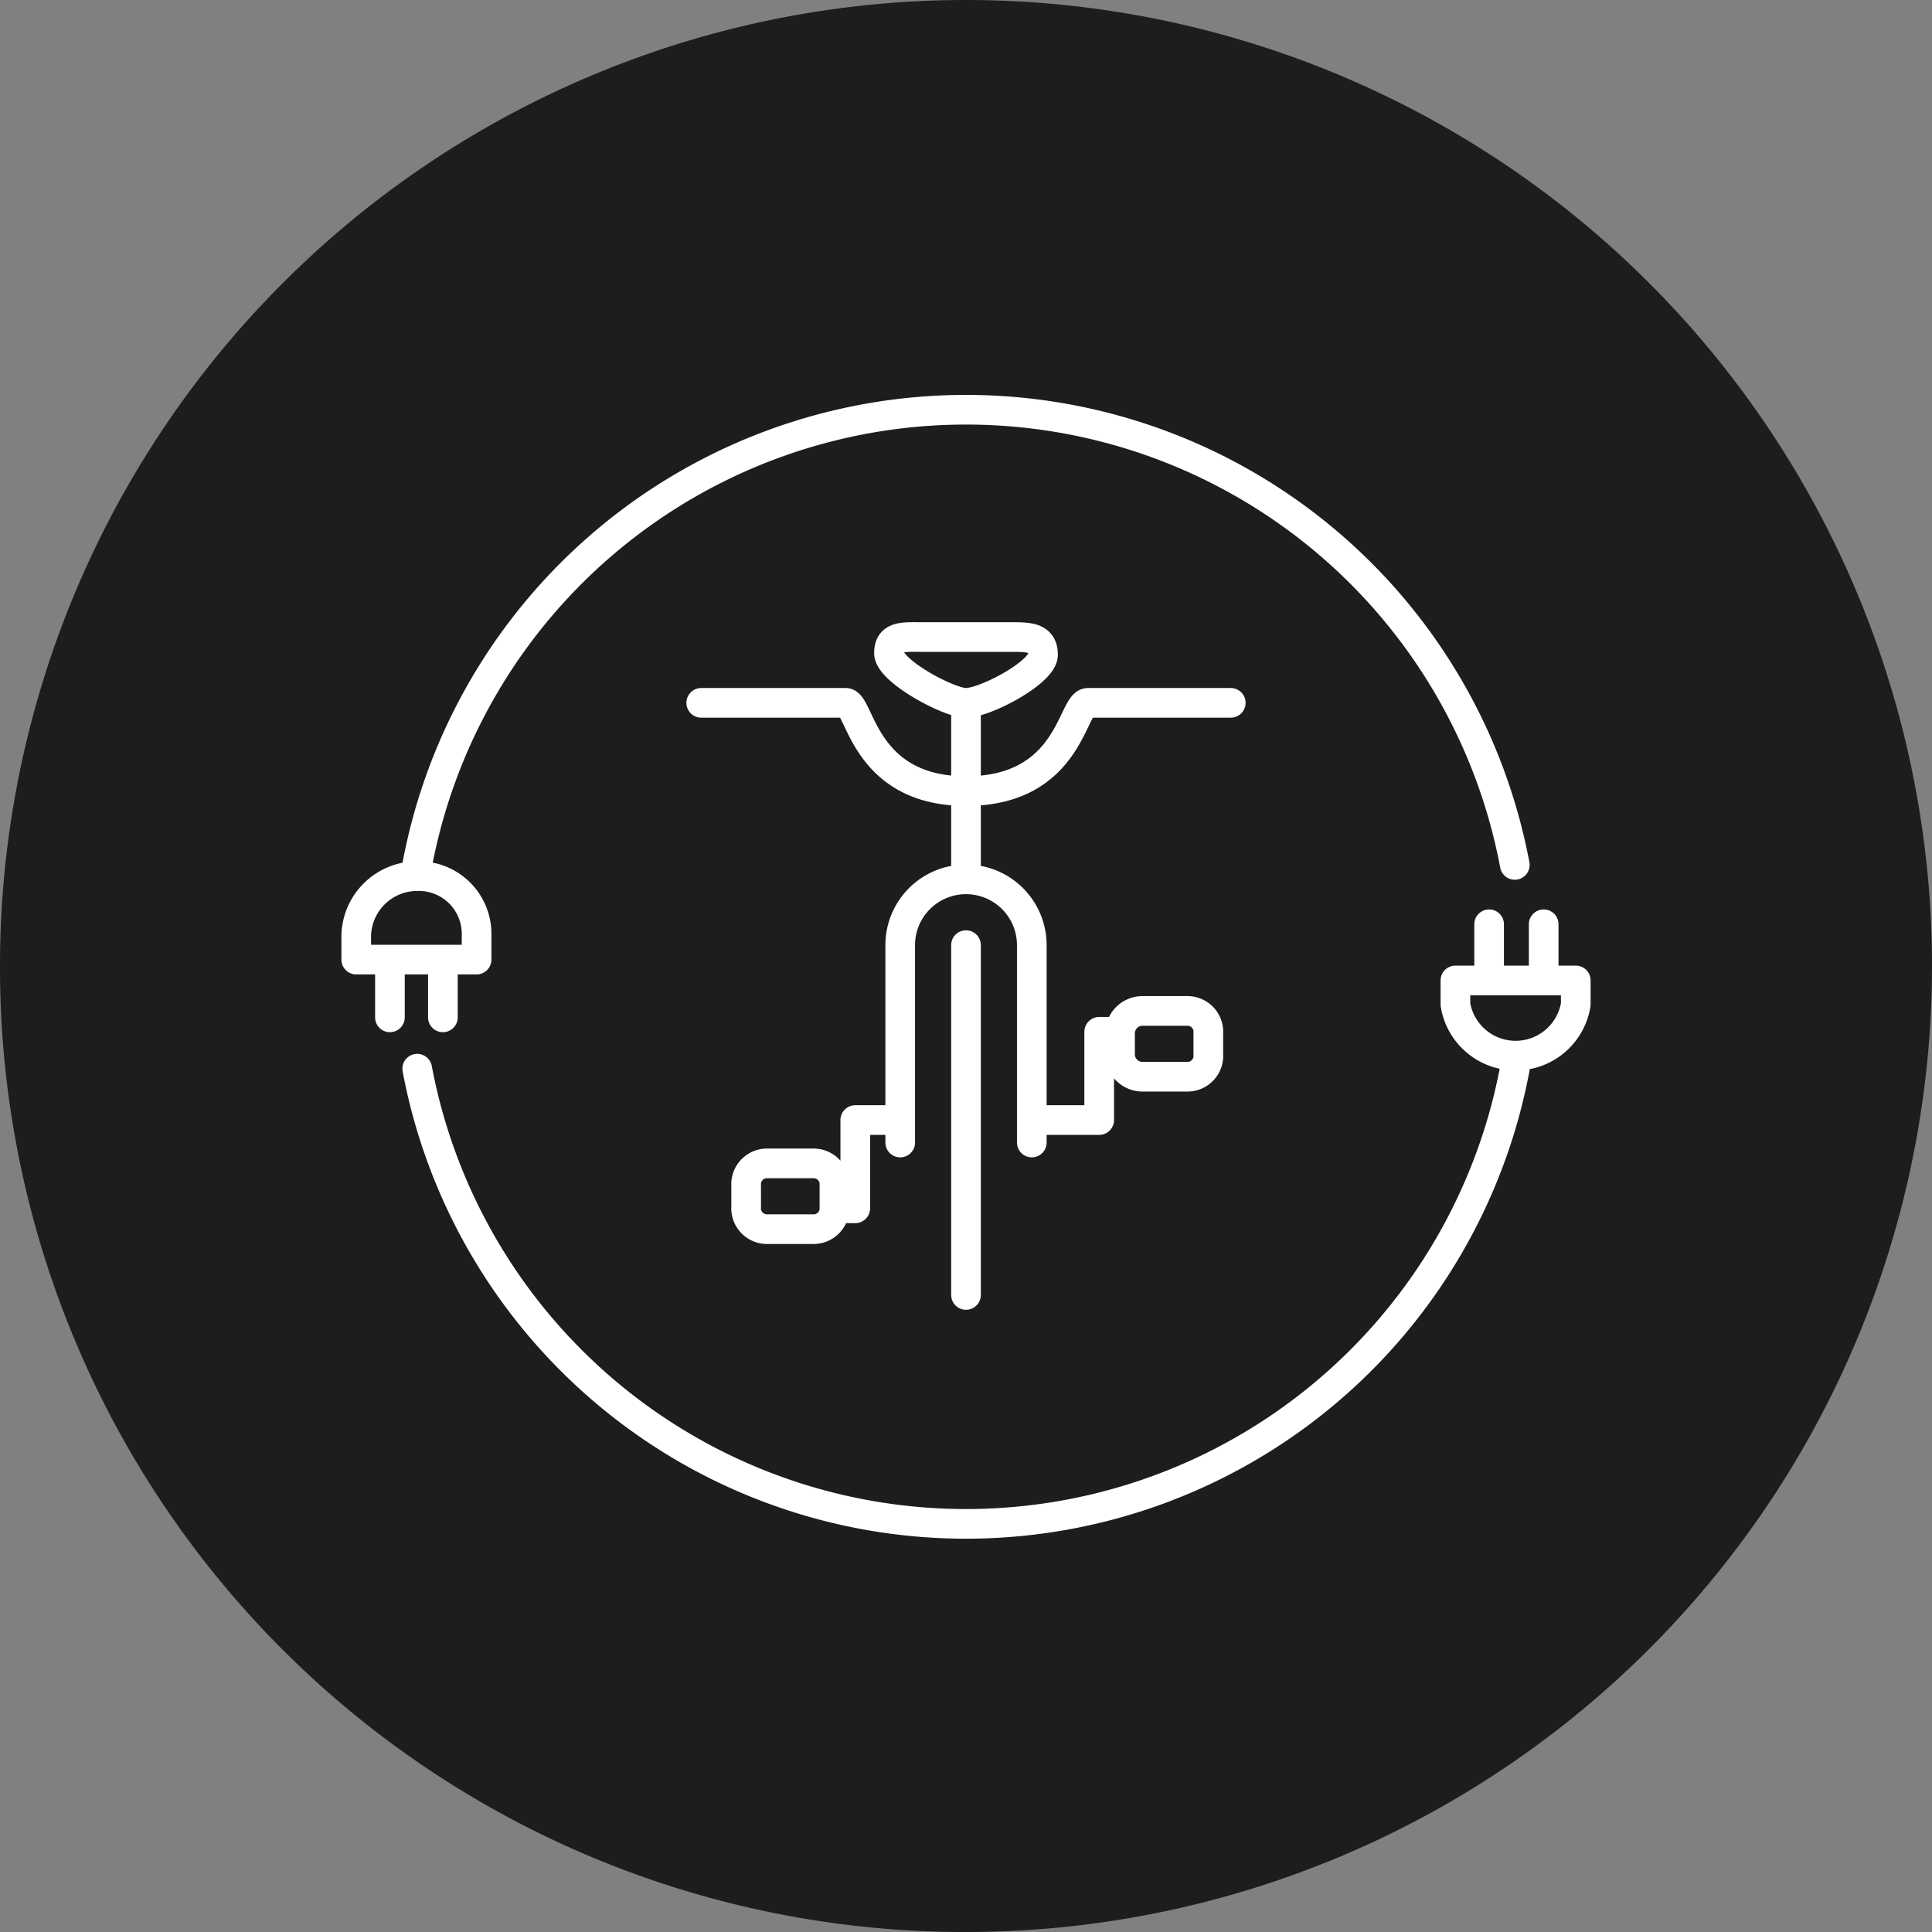 <svg xmlns="http://www.w3.org/2000/svg" xmlns:xlink="http://www.w3.org/1999/xlink" viewBox="0 0 120.4 120.4">
  <rect x="0" y="0" width="120.4" height="120.4" fill="#808080" stroke="none"/>
  <defs>
    <clipPath id="clip-path" transform="translate(0 0)">
      <rect width="120.4" height="120.44" style="fill: none"/>
    </clipPath>
  </defs>
  <g id="Layer_2" data-name="Layer 2">
    <g id="Layer_1-2" data-name="Layer 1">
      <g style="clip-path: url(#clip-path)">
        <path d="M60.2,120.4A60.2,60.2,0,1,0,0,60.2a60.1,60.1,0,0,0,60.2,60.2" transform="translate(0 0)" style="fill: #1d1d1b"/>
        <path d="M92.8,61.1V57.6m3.4,3.5V57.6m2,5a3.8,3.8,0,0,1-7.5,0V61.1h7.5ZM27.6,59.8v3.6m-3.3-3.6v3.6m-2.1-5.1A3.8,3.8,0,0,1,26,54.6a3.6,3.6,0,0,1,3.7,3.7v1.5H22.2ZM26,66.6a34.8,34.8,0,0,0,68.4,0m0-12.7a34.8,34.8,0,0,0-68.4,0M65,40.8c0,1.1-3.6,3-4.8,3h0c-1.1,0-4.8-2-4.8-3.1s.9-1,2.1-1H63C64.1,39.7,65,39.7,65,40.8ZM56.1,71.2V58.9a4.1,4.1,0,1,1,8.2,0V71.2M60.2,49.3c6.5,0,6.6-5.5,7.6-5.5h8.9M60.2,49.3c-6.4,0-6.6-5.5-7.5-5.5h-9M69.8,64.4A1.4,1.4,0,0,1,71.2,63H74a1.3,1.3,0,0,1,1.3,1.4v1.3A1.3,1.3,0,0,1,74,67.1H71.2a1.4,1.4,0,0,1-1.4-1.4Zm-5.5,5.4h4.2V64.3h1.3M52,75.2a1.3,1.3,0,0,1-1.3,1.4H47.8a1.3,1.3,0,0,1-1.3-1.4V73.9a1.3,1.3,0,0,1,1.3-1.4h2.9A1.3,1.3,0,0,1,52,73.9Zm4.1-5.4H53.3v5.5H52m8.2-16.4V80.7m0-36.9v11" transform="translate(0 0)" style="fill: none;stroke: #fff;stroke-linecap: round;stroke-linejoin: round;stroke-width: 1.848px"/>
      </g>
    </g>
  </g>
</svg>
